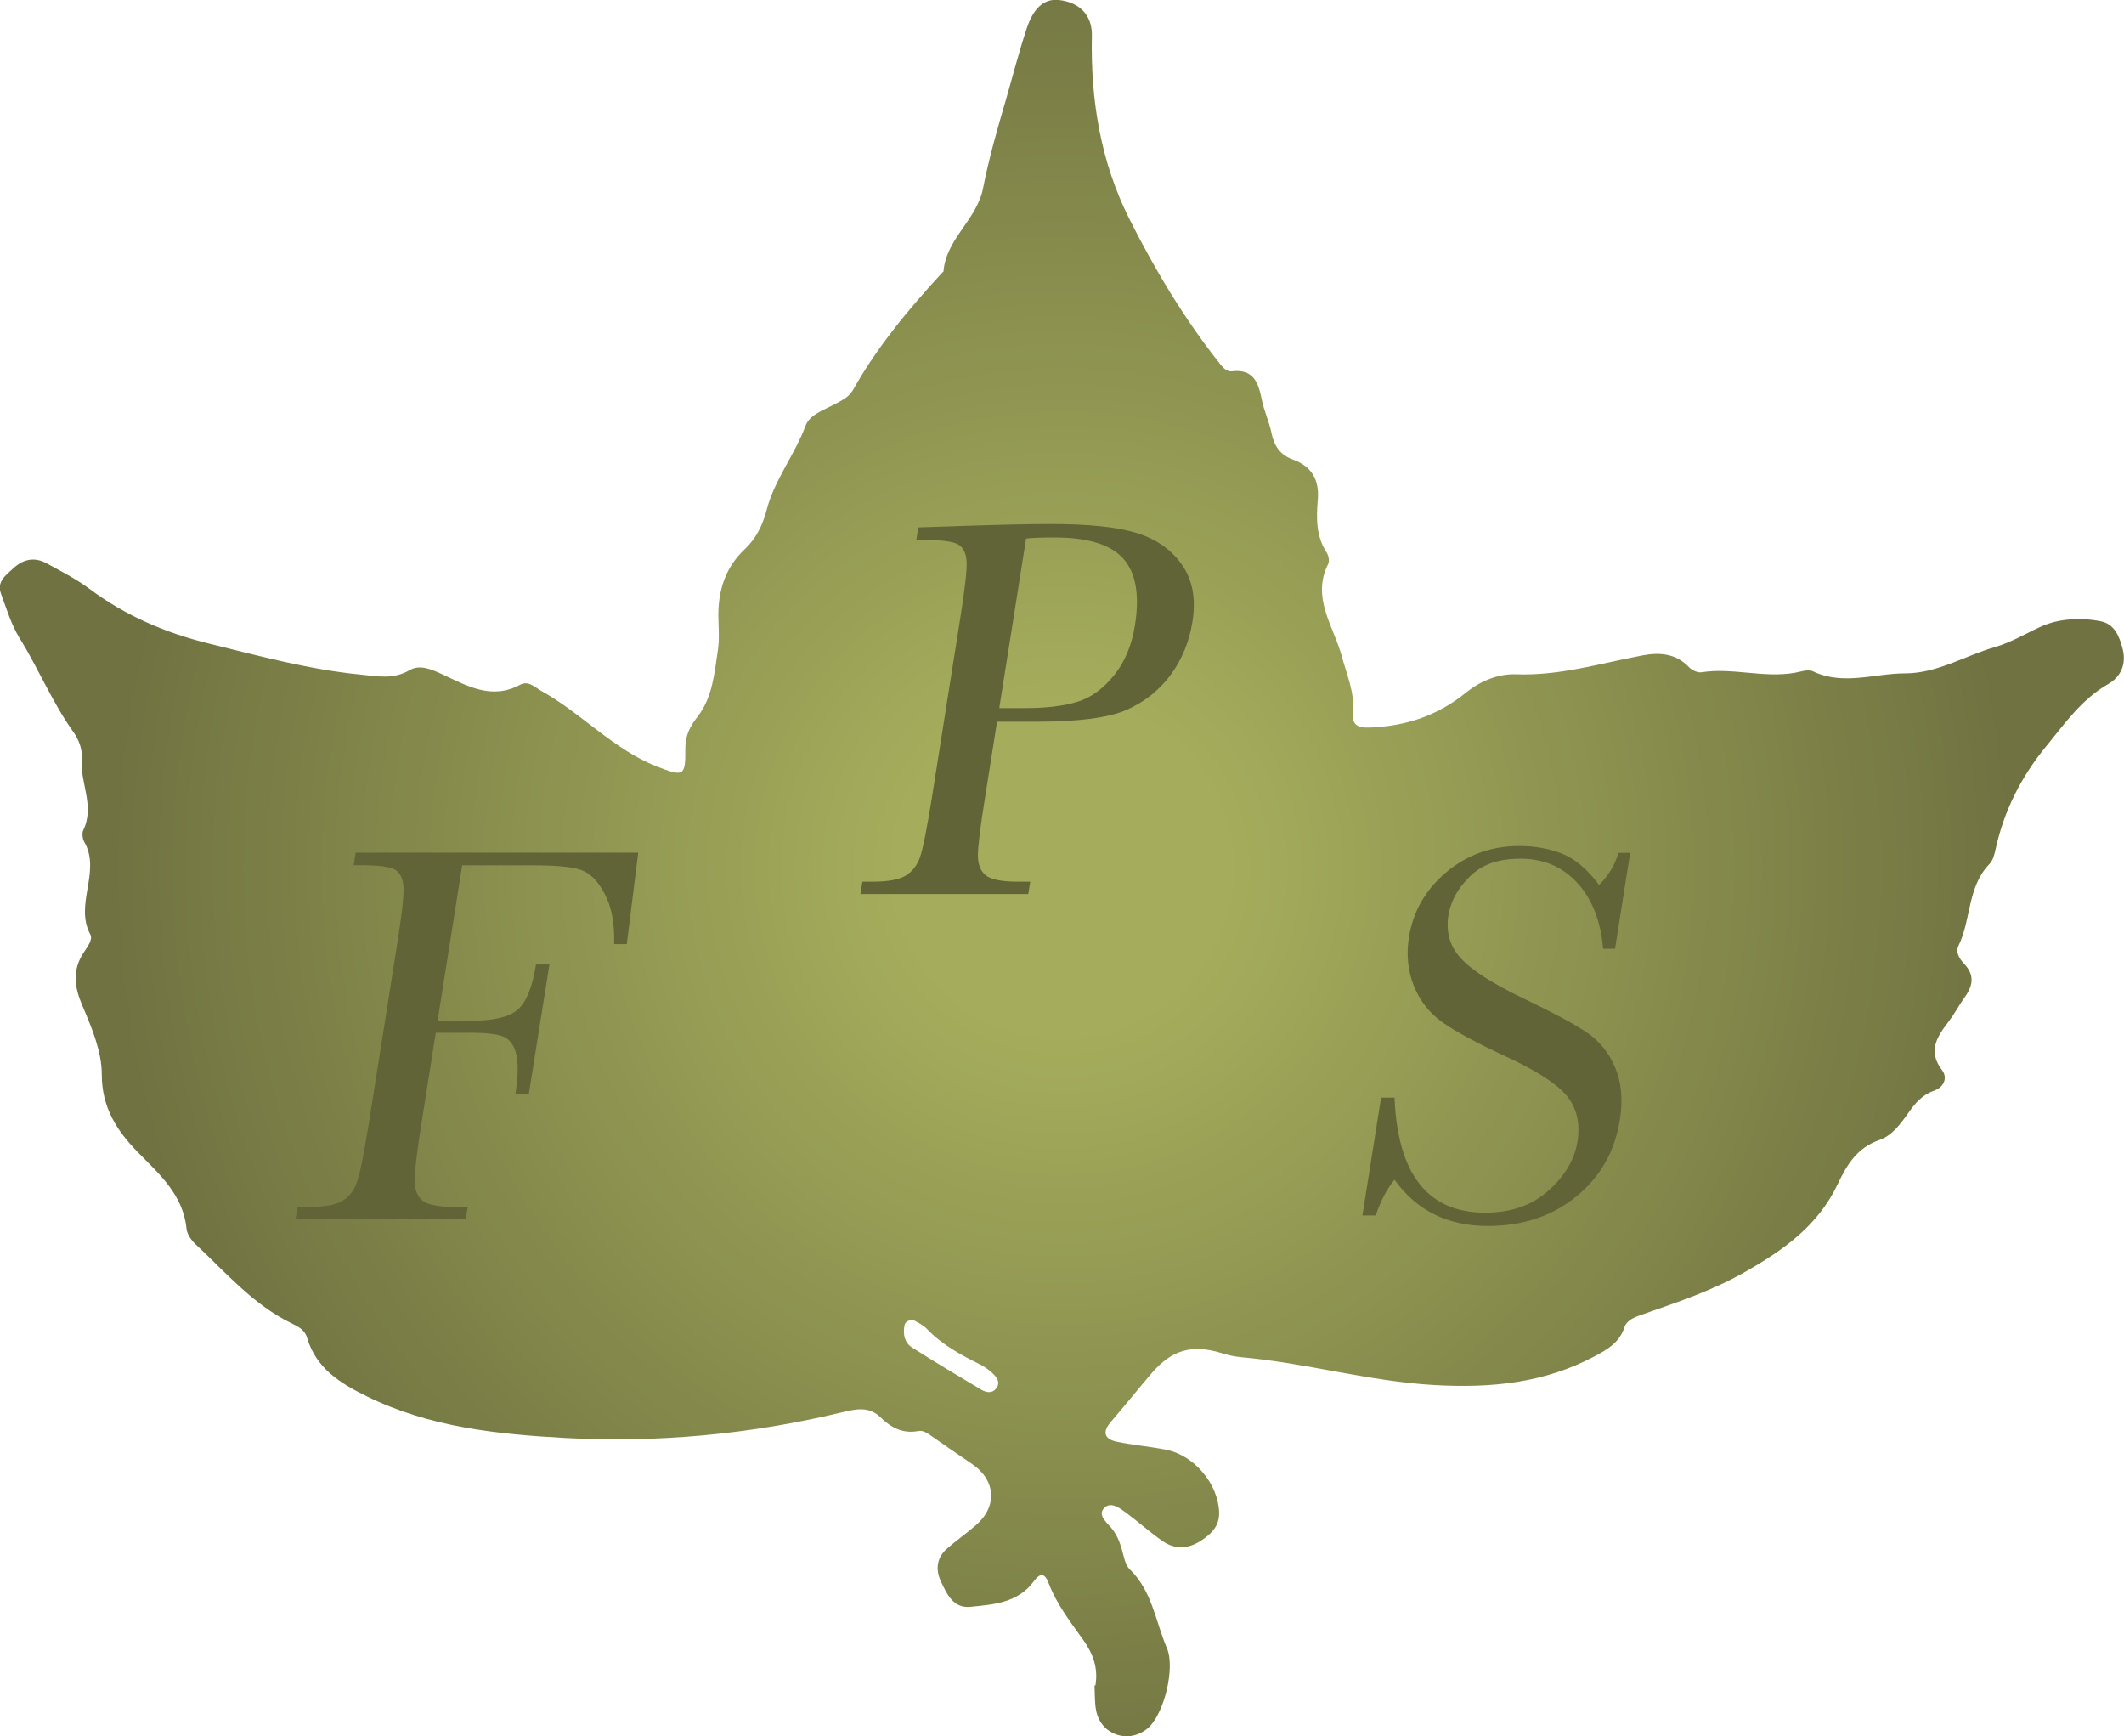 <?xml version="1.0" encoding="UTF-8"?>
<svg xmlns="http://www.w3.org/2000/svg" xmlns:xlink="http://www.w3.org/1999/xlink" id="Layer_2" viewBox="0 0 137.55 112.41">
  <defs>
    <style>.cls-1{fill:#606437;}.cls-2{fill:url(#radial-gradient);}</style>
    <radialGradient id="radial-gradient" cx="68.77" cy="56.2" fx="68.77" fy="56.2" r="62.8" gradientUnits="userSpaceOnUse">
      <stop offset=".17" stop-color="#a5ad5c"></stop>
      <stop offset=".98" stop-color="#707341"></stop>
      <stop offset="1" stop-color="#707341"></stop>
    </radialGradient>
  </defs>
  <g id="Layer_1-2">
    <path class="cls-2" d="m70.94,109.13c.19-1.14-.16-2.06-.8-2.96-.83-1.16-1.71-2.3-2.23-3.66-.27-.7-.56-.66-.97-.11-1.02,1.38-2.58,1.49-4.08,1.64-1.13.12-1.54-.83-1.93-1.65-.36-.77-.27-1.54.41-2.13.59-.51,1.23-.96,1.82-1.47,1.44-1.21,1.35-2.93-.2-3.99-.89-.61-1.79-1.22-2.67-1.84-.26-.18-.52-.36-.83-.3-1,.19-1.77-.23-2.45-.9-.78-.76-1.7-.5-2.58-.29-5.86,1.4-11.81,1.96-17.81,1.64-4.41-.24-8.82-.7-12.89-2.71-1.71-.84-3.27-1.81-3.85-3.8-.15-.51-.6-.72-1.03-.93-2.47-1.21-4.23-3.28-6.19-5.11-.27-.25-.54-.64-.58-.99-.22-2.22-1.77-3.55-3.18-4.99-1.35-1.39-2.31-2.88-2.31-5.02,0-1.48-.65-3.02-1.25-4.43-.53-1.23-.67-2.3.07-3.44.24-.37.62-.85.44-1.18-1.05-1.95.71-4.06-.39-5.99-.12-.21-.16-.56-.07-.76.77-1.58-.23-3.11-.1-4.67.05-.61-.2-1.22-.55-1.71-1.36-1.91-2.25-4.09-3.48-6.08-.54-.87-.84-1.9-1.2-2.87-.28-.77.32-1.19.8-1.63.64-.6,1.38-.75,2.15-.33.95.52,1.93,1.02,2.79,1.66,2.33,1.74,4.92,2.85,7.73,3.54,3.25.8,6.47,1.68,9.82,2.01,1.13.11,2.11.33,3.18-.29.65-.38,1.4-.06,2.11.27,1.6.74,3.18,1.68,5.04.68.54-.29.94.15,1.4.41,2.6,1.45,4.64,3.77,7.46,4.88,1.74.68,1.86.64,1.84-1.18,0-.83.3-1.42.82-2.08.94-1.22,1.07-2.79,1.29-4.28.11-.72.04-1.47.03-2.21-.01-1.68.47-3.16,1.72-4.33.75-.71,1.16-1.58,1.42-2.58.52-1.94,1.81-3.53,2.51-5.41.27-.72,1.16-1,1.85-1.37.46-.25.94-.45,1.22-.94,1.57-2.8,3.61-5.24,5.77-7.59.03-.03.08-.06.09-.09.17-2.11,2.16-3.34,2.56-5.37.38-1.95.93-3.86,1.49-5.77.44-1.52.83-3.05,1.33-4.56.41-1.26,1.07-1.98,2.09-1.87,1.32.14,2.17.97,2.14,2.32-.09,4.15.57,8.17,2.43,11.86,1.66,3.3,3.57,6.49,5.89,9.41.2.25.44.49.75.45,1.43-.17,1.72.78,1.94,1.87.15.72.47,1.4.62,2.12.17.83.55,1.42,1.38,1.72,1.21.44,1.73,1.29,1.62,2.62-.1,1.16-.12,2.34.57,3.4.13.2.2.56.1.75-1.1,2.19.36,4.03.88,5.96.33,1.21.84,2.35.73,3.64-.07.75.21,1.02,1.07.99,2.34-.09,4.39-.76,6.23-2.25.91-.74,2.07-1.24,3.25-1.2,2.82.11,5.47-.71,8.18-1.22,1.09-.21,2.16-.15,3.02.75.19.2.56.38.81.34,2.02-.32,4.04.39,6.06.03.38-.07.85-.24,1.15-.1,1.99.95,3.99.14,5.98.14,2.09,0,3.87-1.14,5.81-1.7,1.06-.3,2.04-.9,3.04-1.35,1.09-.49,2.51-.58,3.8-.33.93.18,1.24,1,1.45,1.83.24.98-.15,1.79-.94,2.24-1.72.98-2.8,2.54-4.01,4.02-1.63,1.98-2.74,4.18-3.29,6.69-.07.33-.17.72-.4.95-1.43,1.48-1.17,3.59-2,5.29-.21.44.08.86.38,1.18.66.7.57,1.38.05,2.11-.38.53-.68,1.11-1.08,1.63-.73.97-1.36,1.88-.42,3.12.39.51.13,1.12-.53,1.35-.75.26-1.2.8-1.64,1.42-.5.71-1.06,1.48-1.87,1.76-1.47.51-2.12,1.61-2.73,2.9-1.27,2.66-3.51,4.25-6.04,5.68-2.13,1.21-4.39,1.95-6.65,2.74-.45.16-.95.34-1.11.83-.32.97-1.1,1.42-1.91,1.85-3.27,1.75-6.73,2.08-10.41,1.87-4.22-.24-8.27-1.43-12.46-1.8-.43-.04-.86-.13-1.27-.26-1.94-.6-3.26-.24-4.6,1.34-.87,1.02-1.71,2.07-2.59,3.09-.57.66-.46,1.12.37,1.3,1.06.22,2.14.31,3.2.52,1.82.36,3.37,2.21,3.43,4.05.03.89-.52,1.42-1.21,1.86-.82.52-1.66.55-2.44.01-.82-.56-1.56-1.24-2.36-1.83-.41-.3-.98-.74-1.4-.35-.5.47.1.93.41,1.3.35.41.54.87.69,1.38.14.46.21,1.02.52,1.32,1.46,1.41,1.67,3.38,2.41,5.11.55,1.28-.19,4.29-1.24,5.18-1.22,1.04-3.02.45-3.34-1.12-.11-.55-.08-1.12-.11-1.64Zm-11.79-23.66c-.4,0-.54.16-.58.38-.1.55.01,1.08.48,1.39,1.49.95,3,1.85,4.51,2.75.31.18.69.25.95-.08.31-.4.04-.74-.25-1.01-.25-.23-.54-.43-.84-.58-1.24-.61-2.44-1.27-3.41-2.29-.26-.27-.63-.42-.86-.56Z"></path>
    <path class="cls-1" d="m41.33,55.22l-.74,5.91h-.82c.04-1.29-.15-2.36-.59-3.21-.43-.85-.94-1.37-1.53-1.58-.58-.21-1.61-.31-3.08-.31h-4.64l-1.59,10.06h2.22c1.44,0,2.43-.24,2.98-.73.55-.48.94-1.45,1.17-2.91h.87l-1.33,8.36h-.87c.16-1.01.19-1.82.08-2.41-.11-.59-.35-.99-.72-1.21-.37-.22-1.14-.32-2.3-.32h-2.22l-.93,5.9c-.3,1.87-.44,3.09-.44,3.67,0,.58.17,1.01.5,1.29.34.28,1.04.42,2.13.42h.81l-.13.8h-11.02l.13-.8h.73c1.02,0,1.74-.13,2.17-.39s.75-.66.94-1.2c.2-.54.45-1.81.77-3.79l1.84-11.64c.3-1.89.44-3.11.41-3.66-.02-.55-.2-.93-.52-1.14-.32-.21-1.08-.31-2.29-.31h-.42l.13-.81h18.3Z"></path>
    <path class="cls-1" d="m64.57,46.72l-.79,4.99c-.3,1.87-.45,3.09-.45,3.67,0,.58.16,1.01.5,1.29s1.04.42,2.1.42h.79l-.13.8h-10.87l.13-.8h.63c1.01,0,1.74-.13,2.17-.39.43-.26.74-.66.93-1.2s.44-1.81.76-3.79l1.84-11.64c.3-1.89.44-3.11.42-3.66s-.19-.93-.52-1.14-1.09-.31-2.3-.31h-.44l.13-.81,2.99-.1c2.39-.08,4.25-.12,5.58-.12,2.45,0,4.31.19,5.57.58,1.26.39,2.24,1.07,2.93,2.05s.92,2.22.68,3.71c-.21,1.29-.68,2.44-1.41,3.43-.73.99-1.68,1.74-2.84,2.26-1.16.51-3.1.77-5.82.77h-2.61Zm.14-.87h1.7c1.37,0,2.49-.14,3.37-.41s1.67-.85,2.37-1.72,1.15-1.95,1.35-3.24c.31-1.96.06-3.4-.76-4.31-.82-.92-2.31-1.37-4.46-1.37-.79,0-1.4.02-1.83.07l-1.74,10.99Z"></path>
    <path class="cls-1" d="m88.23,78.7l1.21-7.63h.87c.2,4.97,2.16,7.45,5.87,7.45,1.67,0,3.04-.47,4.1-1.43,1.07-.95,1.69-2.01,1.88-3.19.19-1.19-.06-2.19-.73-2.99-.68-.79-2.02-1.64-4.01-2.55-1.77-.82-3.09-1.53-3.97-2.14-.87-.61-1.5-1.41-1.89-2.39-.39-.98-.49-2.02-.32-3.13.27-1.69,1.08-3.1,2.43-4.23,1.35-1.13,2.92-1.69,4.72-1.69,1,0,1.92.16,2.76.49.83.33,1.64,1,2.41,2.03.64-.64,1.05-1.34,1.24-2.08h.77l-.98,6.21h-.77c-.16-1.81-.72-3.23-1.68-4.27-.96-1.04-2.18-1.56-3.66-1.56s-2.51.38-3.29,1.15c-.78.76-1.24,1.6-1.39,2.51-.17,1.1.09,2.02.8,2.78.69.77,2.03,1.63,4.02,2.59,1.9.91,3.27,1.64,4.11,2.2s1.46,1.32,1.87,2.3.51,2.11.3,3.39c-.32,2.03-1.26,3.68-2.82,4.95-1.55,1.27-3.46,1.91-5.73,1.91-2.6,0-4.61-1-6.04-2.99-.47.55-.88,1.32-1.22,2.31h-.87Z"></path>
  </g>
</svg>
